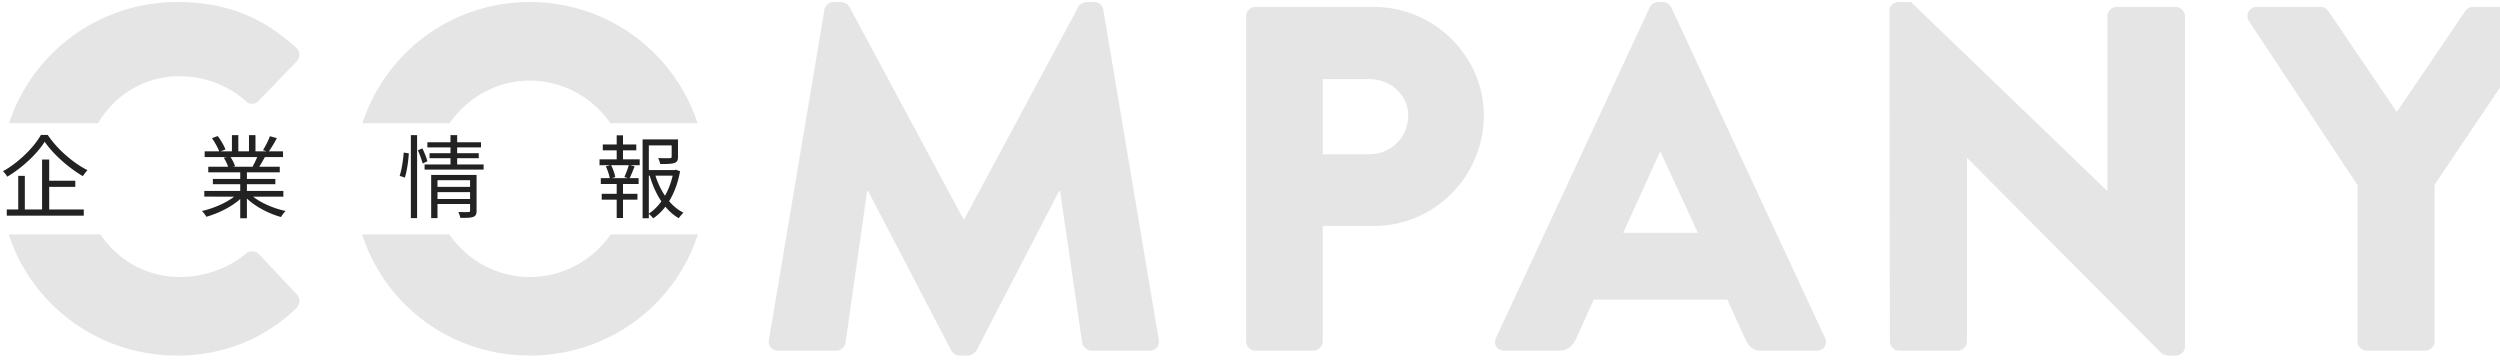 <svg width="360" height="52" fill="none" xmlns="http://www.w3.org/2000/svg"><path d="M6.435 20.41c-1.04 1.677-3.159 3.705-5.382 5.031a4.21 4.21 0 00-.624-.78c2.275-1.274 4.446-3.432 5.46-5.226h.988c1.365 2.041 3.653 4.03 5.72 5.07a6.042 6.042 0 00-.663.858c-2.041-1.183-4.316-3.198-5.499-4.953zm.091 5.616h4.316v.884H6.526v-.884zM.975 30.16h11.089v.897H.975v-.897zm5.083-7.189h1.027v7.657H6.058v-7.657zm-3.432 2.353h.949v5.265h-.949v-5.265zm26.793 2.171h11.388v.82H29.419v-.82zm.052-5.707h11.284v.832H29.471v-.832zm.52 2.223h10.296v.806H29.991v-.806zm.663 1.755h8.996v.754h-8.996v-.754zm3.939-1.378h.962v7.046h-.962v-7.046zm-1.196-4.927h.923v2.717h-.923v-2.717zm2.457 0h.936v2.678h-.936v-2.678zm-1.573 8.36l.78.363c-1.209 1.352-3.406 2.483-5.343 3.03a4.873 4.873 0 00-.637-.833c1.924-.429 4.095-1.43 5.2-2.56zm1.586-.027c1.105 1.17 3.289 2.171 5.265 2.587-.221.208-.52.598-.663.871-1.976-.546-4.147-1.729-5.369-3.133l.767-.325zm3.003-8.177l1.001.273a18.584 18.584 0 01-1.209 1.99l-.793-.26c.351-.547.78-1.405 1.001-2.003zm-1.742 2.756l1.014.247c-.325.585-.663 1.183-.949 1.6l-.819-.248c.26-.455.598-1.13.754-1.599zm-6.604-2.483l.832-.299c.442.585.923 1.404 1.105 1.937l-.871.325c-.182-.52-.65-1.352-1.066-1.963zm1.69 2.821l.923-.182c.299.43.598 1.014.715 1.404l-.962.208c-.104-.39-.39-1-.676-1.43zm30.537 4.2h5.174v.753h-5.174v-.754zm-1.209-6.423h7.722v.741h-7.722v-.74zm.312 1.573h7.085v.715h-7.085v-.715zm-.715 1.625h8.502v.741h-8.502v-.74zm1.612 4.966h5.213v.728h-5.213v-.728zm-.663-3.458h5.837v.754h-4.927v5.46h-.91v-6.214zm5.603 0h.936v5.135c0 .494-.104.754-.468.897-.364.143-.949.156-1.872.143a3.814 3.814 0 00-.286-.845c.65.026 1.274.026 1.456.013.182 0 .234-.052.234-.22v-5.123zm-2.821-5.733h.962v4.46h-.962v-4.46zm-5.707 0h.897v11.947h-.897V19.461zm-1.027 2.51l.728.103c-.039 1.014-.26 2.522-.559 3.497l-.754-.247c.299-.897.507-2.327.585-3.354zm2.041-.339l.65-.26c.286.598.598 1.365.715 1.846l-.676.325c-.13-.494-.429-1.3-.689-1.91zm32.851 2.86h4.251v.806h-4.251v-.806zm-.494-4.42h4.654v.871h-3.757v10.491h-.897V20.072zm4.186 0h.91v2.51c0 .48-.104.74-.507.883-.403.143-1.053.156-2.054.156a3.067 3.067 0 00-.299-.858c.806.026 1.482.026 1.69.013.208-.013.26-.065.26-.208v-2.496zm-2.418 4.953c.702 2.431 2.171 4.654 4.121 5.603-.221.195-.52.546-.676.793-2.002-1.13-3.445-3.497-4.212-6.2l.767-.196zm2.678-.533h.182l.169-.052.598.221c-.507 2.821-1.794 5.382-3.874 6.786-.143-.22-.429-.494-.65-.663 1.95-1.274 3.172-3.705 3.575-6.084v-.208zM86.801 20.8h4.823v.845h-4.823V20.8zm-.156 7.111h5.148v.845h-5.148v-.845zm-.312-4.966h5.785v.845h-5.785v-.845zm.182 2.704h5.447v.845h-5.447v-.845zm2.288-6.162h.91v3.757h-.91v-3.757zm0 6.513h.91v5.395h-.91V26zm1.755-2.262l.832.221c-.26.624-.507 1.3-.754 1.755l-.728-.22c.221-.482.507-1.249.65-1.756zm-3.315.208l.741-.182c.286.546.546 1.287.611 1.742l-.78.221c-.065-.468-.312-1.209-.572-1.78z" fill="#222"/><path d="M339.485 49.151V26.667L323.859 3.05c-.566-.92 0-2.051 1.131-2.051h9.192c.566 0 .919.354 1.131.636l9.828 14.495 9.829-14.495c.212-.282.495-.636 1.131-.636h9.192c1.131 0 1.697 1.131 1.131 2.05l-15.838 23.546V49.15c0 .708-.636 1.344-1.344 1.344h-8.414a1.343 1.343 0 01-1.343-1.343zm-67.344 0l-.071-47.585c0-.707.637-1.273 1.344-1.273h1.767l28.213 27.152h.07V2.343c0-.707.566-1.343 1.344-1.343h8.485c.707 0 1.343.636 1.343 1.343V49.93c0 .707-.636 1.273-1.343 1.273h-1.132c-.212 0-.778-.212-.919-.353l-27.929-28.071h-.071V49.15c0 .708-.566 1.344-1.343 1.344h-8.415c-.707 0-1.343-.636-1.343-1.343zm-55.513 1.344c-1.061 0-1.626-.92-1.202-1.838L237.557 1.07c.212-.424.707-.778 1.202-.778h.707c.495 0 .99.354 1.202.778L262.8 48.657c.424.919-.142 1.838-1.202 1.838h-7.849c-1.273 0-1.838-.424-2.475-1.768l-2.545-5.586h-19.232l-2.546 5.657c-.353.849-1.131 1.697-2.545 1.697h-7.778zm17.111-16.97h10.747l-5.373-11.666h-.071l-5.303 11.666zm-54.29 15.626V2.343c0-.707.566-1.343 1.344-1.343h17.04c8.697 0 15.838 7.07 15.838 15.626 0 8.768-7.141 15.91-15.767 15.91h-7.424V49.15c0 .708-.637 1.344-1.344 1.344h-8.343a1.343 1.343 0 01-1.344-1.343zm11.031-26.939h6.717c3.04 0 5.586-2.404 5.586-5.586 0-2.97-2.546-5.232-5.586-5.232h-6.717v10.818zM110.726 48.94l7.99-47.516c.07-.636.707-1.131 1.272-1.131h1.132c.353 0 .99.283 1.202.707l16.404 30.546h.141L155.271 1c.212-.424.849-.707 1.202-.707h1.132c.565 0 1.202.495 1.272 1.131l7.99 47.515c.142.92-.495 1.556-1.343 1.556h-8.344c-.636 0-1.272-.566-1.343-1.131l-3.182-21.849h-.141l-11.879 22.91c-.212.424-.849.777-1.202.777h-1.273c-.424 0-.99-.353-1.202-.778l-11.949-22.909h-.142l-3.111 21.849c-.071.565-.636 1.131-1.343 1.131h-8.344c-.848 0-1.485-.636-1.343-1.556z" fill="#E5E5E5"/><path fill-rule="evenodd" clip-rule="evenodd" d="M1.294 17.744h12.824c2.392-4.045 6.64-6.774 11.761-6.774 3.465 0 6.93 1.272 9.545 3.606a1.238 1.238 0 001.768 0l5.515-5.727c.566-.566.566-1.415-.07-1.98C37.828 2.485 32.596.293 25.524.293a25.469 25.469 0 00-24.23 17.451zm13.174 16.007H1.252c3.326 10.19 12.91 17.451 24.273 17.451 6.293 0 12.374-2.192 17.182-6.858.495-.495.566-1.415.071-1.91l-5.515-5.868c-.424-.495-1.344-.495-1.839-.071-2.545 2.192-6.151 3.394-9.474 3.394-4.895 0-9.02-2.442-11.482-6.138zm37.714-16.007h12.563c2.554-3.695 6.793-6.138 11.542-6.138 4.792 0 9.048 2.443 11.609 6.138h12.559C97.11 7.584 87.605.293 76.287.293c-11.317 0-20.778 7.29-24.105 17.451zm48.315 16.007H87.94c-2.555 3.694-6.833 6.138-11.653 6.138-4.777 0-9.037-2.444-11.587-6.138H52.14c3.29 10.19 12.783 17.451 24.147 17.451 11.364 0 20.902-7.26 24.21-17.451z" fill="#E5E5E5"/></svg>